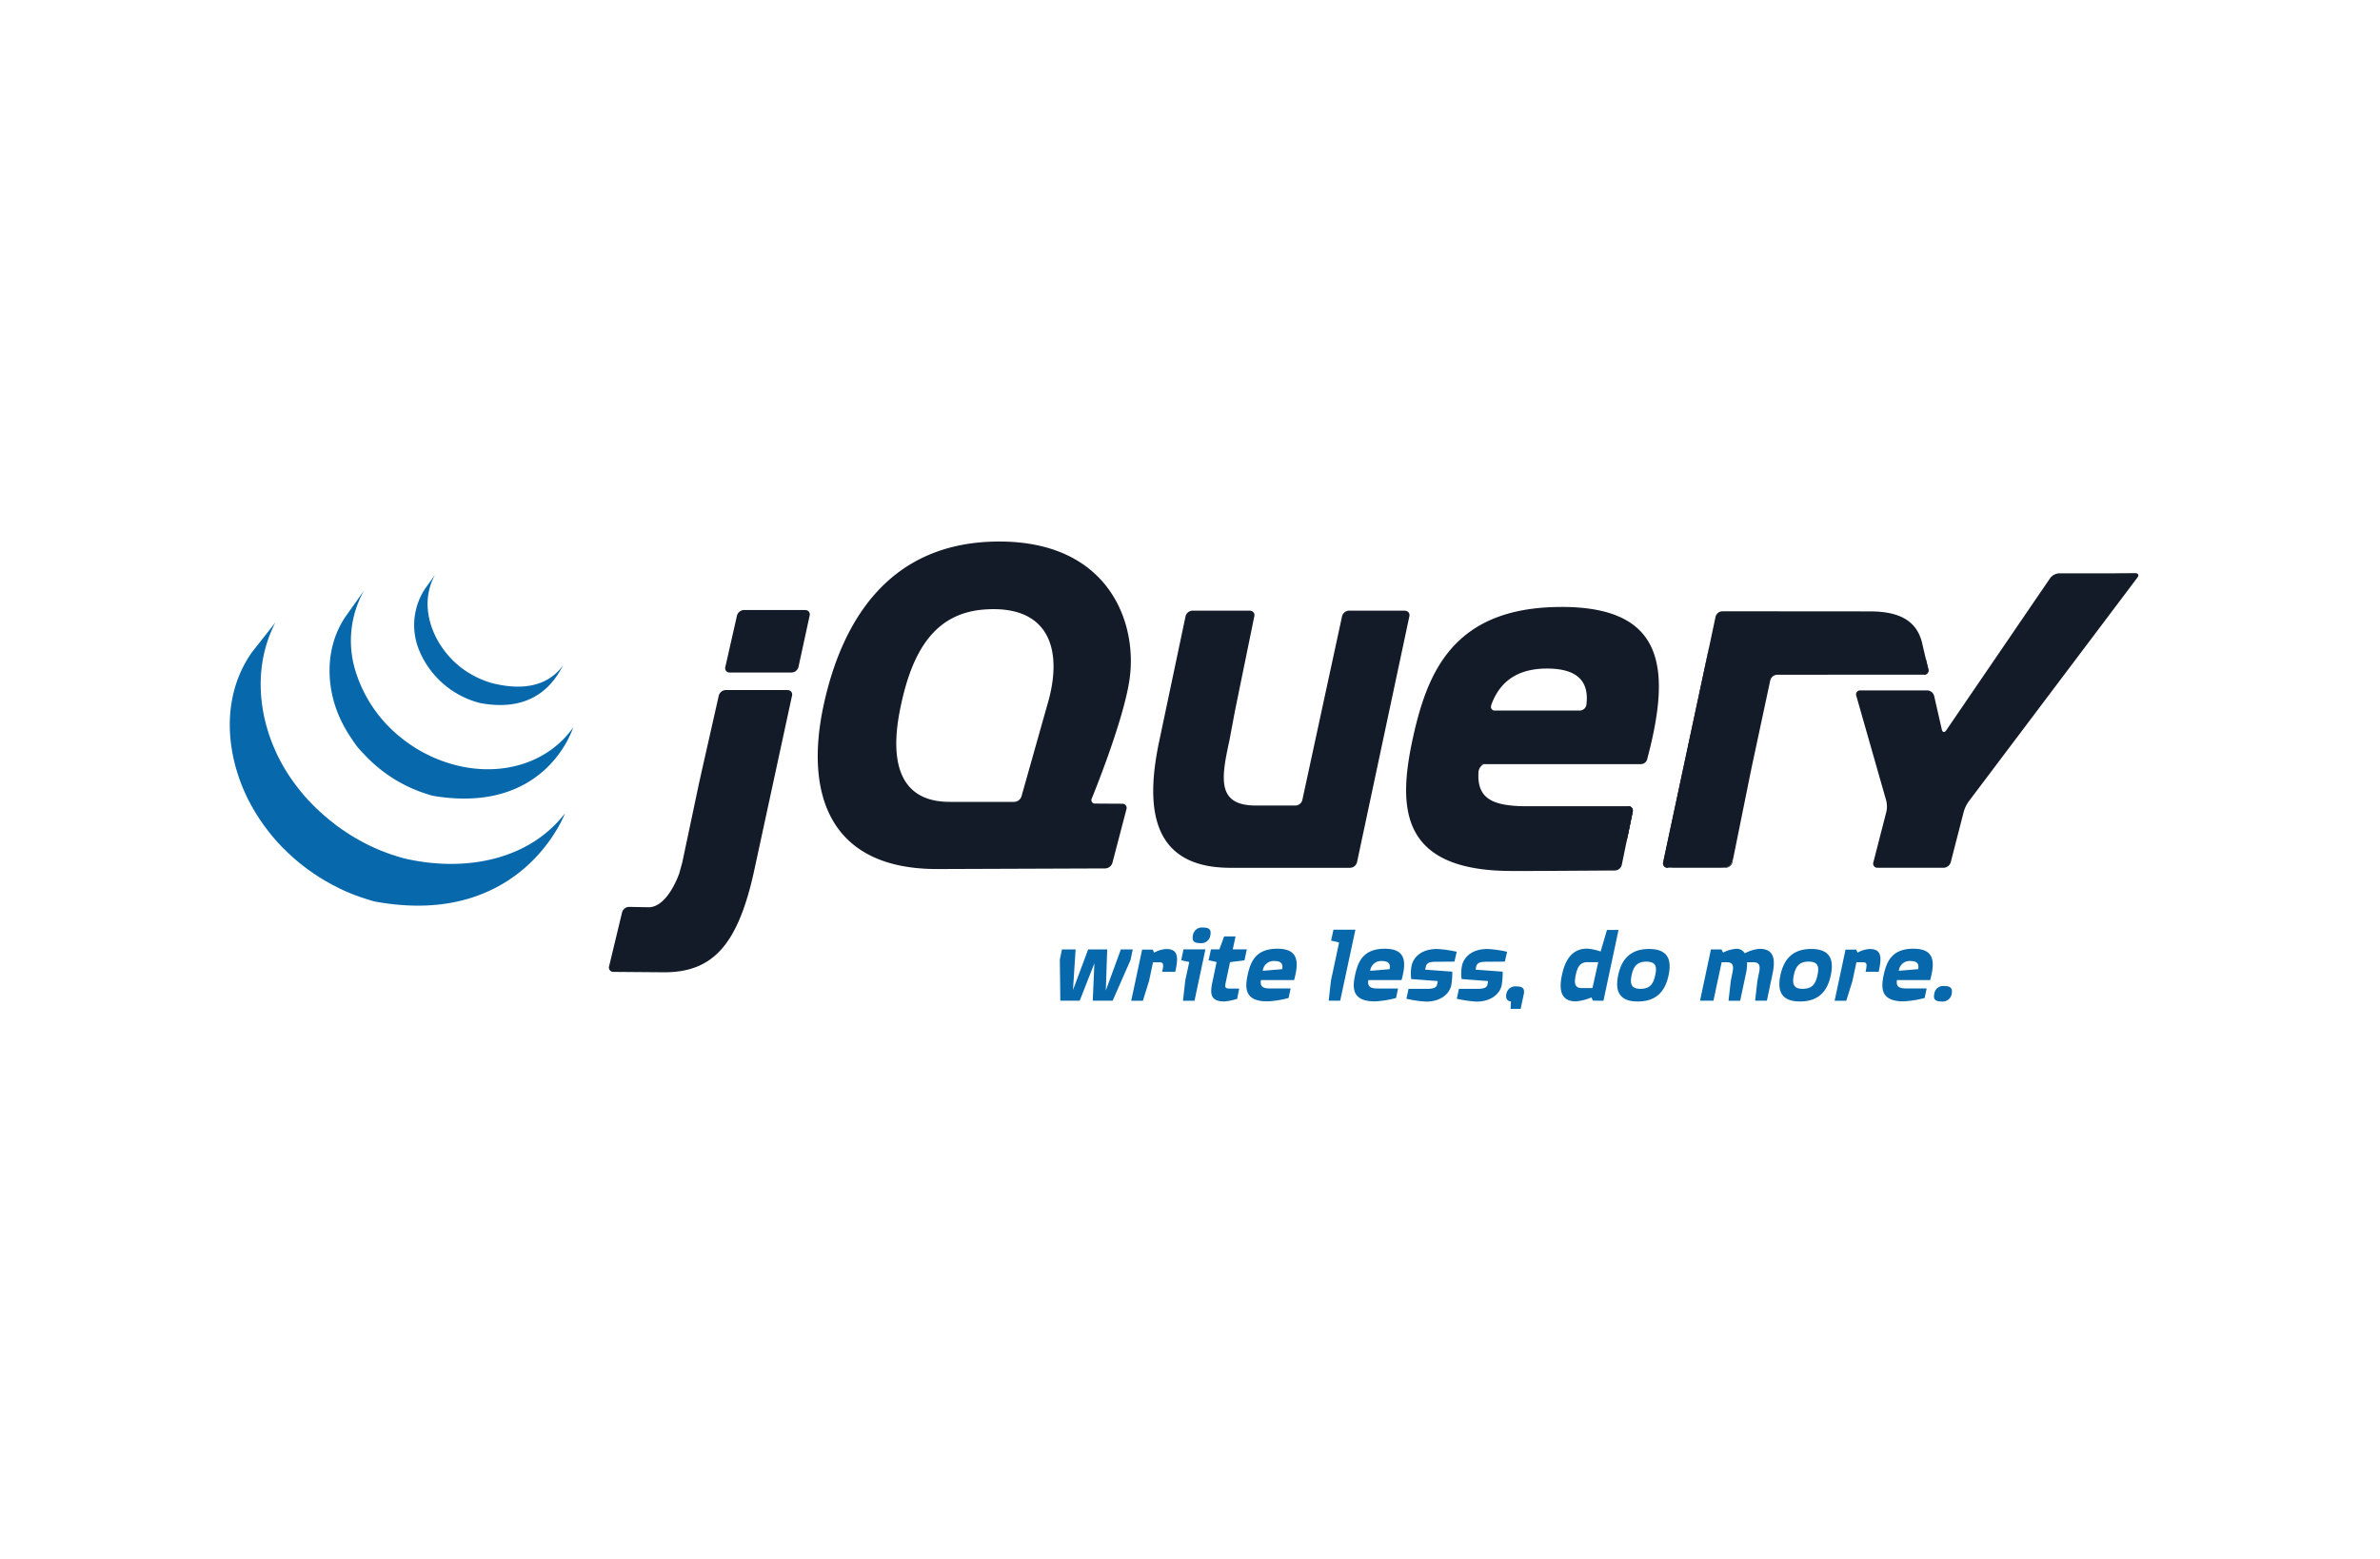 <svg xmlns="http://www.w3.org/2000/svg" width="145" height="95" fill="none" xmlns:v="https://vecta.io/nano"><path fill="#fff" d="M0 0h145v95H0z"/><g fill="#131b28"><path d="M63.722 43.253l-.745 2.638.744-2.637.001-.001zm3.829 5.723l-.82-.005.82.005zm-.211 3.944l-4.914.018 4.914-.018zm1.031-3.935l-.821-.005.821.005zm-.6 3.6l.855-3.265-.856 3.272.001-.007zm18.094-15.035l-1.59 7.497 1.59-7.497zm-4.099 0l-1.21 5.6 1.21-5.6z"/><path d="M85.592 37.213h-3.41a.45.45 0 0 0-.417.337l-2.421 11.202c-.024.094-.077.177-.152.238s-.168.095-.265.099h-2.414c-2.388 0-2.112-1.651-1.623-3.914l.015-.068.289-1.542.125-.635 1.1-5.378c.01-.041.011-.084.002-.125s-.028-.08-.055-.113-.061-.059-.099-.076-.081-.026-.123-.024h-3.499c-.096.004-.189.038-.264.099s-.128.144-.151.238l-1.576 7.479c-.863 3.958-.637 7.732 4.074 7.85l.136.003h7.395c.097-.004.189-.038.264-.099s.128-.144.152-.238l3.19-14.989c.011-.041.012-.084.003-.125s-.027-.08-.054-.113a.27.27 0 0 0-.099-.076c-.038-.017-.081-.025-.123-.023v-.005zm13.604 11.914c.042-.003.085.005.124.022s.073.043.1.076a.27.27 0 0 1 .055.113c.009.042.008.085-.003.126l-.332 1.618.056-1.955zm-.387 3.577l.332-1.619-.332 1.619zm-.415.341l-6.285.031 6.284-.033v.002z"/><path d="M90.075 47.043c-.003-.182.199-.482.388-.482l-.426-.007c-.192 1.93.037.49.037.49h.001zm2.345 6.03h-.065.065zm6.775-3.946c.042-.003.085.005.124.022s.073.043.1.076.046.072.055.113.008.085-.003.126l-.385 1.882.11-2.219zm-5.161 3.942h-.014.014zm-1.093.004h-.08.08zm1.081-.004l-.818.003.818-.003zm4.375-.026l-4.363.028 4.363-.028zm.412-.338l.272-1.356-.272 1.357v-.001zm-56.083-5.62l.53-2.348-.605 2.679-.581 2.736.508-2.397.148-.673.002.004zm6.34-9.91h-3.745c-.097.004-.19.038-.265.099s-.13.143-.155.237l-.71 3.137c-.012.04-.014.083-.005.124s.026.08.052.113.06.059.098.076.08.025.122.023h3.77a.45.45 0 0 0 .418-.336l.681-3.134c.012-.041.013-.084.005-.125s-.027-.08-.053-.113-.061-.059-.099-.076-.081-.025-.123-.022l.01-.002zm-.815 5.214l-1.098 5.081 1.098-5.081zM37.373 59.225l3.089.024-3.089-.025.001.001z"/><path d="M43.787 42.386l-.53 2.348.53-2.348zm4.195-.336h-3.77c-.097.004-.19.039-.265.099s-.13.144-.155.237l-1.06 4.696-.149.673-1.014 4.795-.182.663s-.705 2.098-1.89 2.074l-1.173-.022a.45.45 0 0 0-.423.328l-.793 3.294c-.012.04-.014.083-.006.124s.025.08.051.113.059.06.097.077.08.026.122.024l3.089.025c2.961 0 4.522-1.641 5.523-6.361l2.27-10.498c.011-.041.013-.084.004-.125s-.027-.08-.053-.113-.06-.059-.099-.076-.081-.025-.123-.023v-.005zm53.618 10.83c-.042.002-.084-.006-.122-.023s-.073-.043-.1-.076-.045-.072-.053-.113-.008-.084.003-.125l2.839-13.3-2.567 13.637zm3.946-.338l1.149-5.677-1.149 5.677z"/><path d="M101.369 52.714c-.019-.17-.008-.341.031-.508l1.347-6.313-1.419 6.65c-.011.041-.013.084-.004.125s.027.08.054.113.06.059.099.076.081.025.123.023h.345c-.189 0-.552-.076-.575-.169l-.001.004zm3.953.093a1.79 1.79 0 0 1-.532.076h.345a.44.44 0 0 0 .263-.1c.075-.061.127-.145.149-.239l.068-.338c-.037.185-.19.557-.293.6v.001zm.799-3.1l.508-2.505-.508 2.505zm11.205-9.572l.156.646a.26.26 0 0 1 .006.124c-.008.041-.026.08-.051.113s-.06.059-.098.077-.08.025-.122.023l.109-.983zm-11.71 12.071l.506-2.501-.506 2.501zm11.554-12.734l.156.663-.156-.663zM106.633 47.2l.139-.669.542-2.536-.614 2.873-.068.333h.001zm-2.415-8.174l-1.466 6.868 1.419-6.649.046-.218h.001z"/><path d="M117.481 40.78l-.156-.646-.233-.997c-.307-1.191-1.207-1.879-3.162-1.879l-8.996-.007c-.097.004-.189.038-.264.099s-.129.144-.152.238l-.35 1.655-2.767 12.963a1.48 1.48 0 0 0-.03.505c.023.093.386.169.575.169h2.845a1.79 1.79 0 0 0 .532-.076c.103-.042.256-.409.293-.6l1.08-5.339 1.157-5.41c.024-.093.077-.176.152-.237a.45.45 0 0 1 .263-.1l8.95-.005a.26.26 0 0 0 .122-.023c.038-.017.072-.044.098-.077s.044-.072.052-.113.005-.084-.007-.124l-.002.001zm11.521-5.843l-.689.002h-2.865c-.105.006-.207.035-.3.084a.73.73 0 0 0-.239.201l-6.335 9.279c-.107.157-.229.133-.271-.051l-.466-2.044a.45.45 0 0 0-.155-.237c-.076-.06-.169-.095-.266-.099h-4.072c-.041-.003-.082.004-.12.021s-.071.043-.096.076-.041.072-.047.113a.25.25 0 0 0 .013.121l1.825 6.392a1.52 1.52 0 0 1 .009.664l-.794 3.089c-.014.04-.017.082-.01.123a.25.25 0 0 0 .147.189c.038.017.08.024.122.021h4.024a.47.47 0 0 0 .43-.334l.795-3.089c.064-.218.163-.423.293-.609l10.283-13.649c.113-.151.052-.275-.136-.273l-1.08.007h0zm-32.351 8.01c-.015.097-.063.185-.137.25s-.168.101-.266.103h-5.163c-.035.004-.072 0-.105-.012s-.063-.033-.087-.06-.041-.059-.05-.093a.22.22 0 0 1-.001-.106c.002-.017.002-.023.005-.028l.024-.088c.493-1.311 1.498-2.172 3.384-2.172 2.126 0 2.54 1.038 2.395 2.206h.001zm-1.515-5.959c-6.631 0-8.197 4.022-9.078 8.082-.881 4.133-.805 8.007 6.052 8.007h.243.065.778l.837-.003 4.363-.028c.096-.005.187-.04.261-.101s.126-.144.149-.237l.663-3.239c.01-.041.011-.084.001-.125s-.028-.08-.055-.112-.061-.059-.099-.076-.081-.025-.123-.024h-6.165c-2.452 0-3.179-.652-2.907-2.566h9.855a.41.41 0 0 0 .365-.254c.012-.029.02-.06.024-.091 1.462-5.519 1.043-9.235-5.226-9.235l-.006.003zm-31.322 5.94l-.093.33-.745 2.638-.744 2.637c-.031.093-.089.175-.167.234s-.173.093-.271.098h-3.939c-2.988 0-3.716-2.336-2.988-5.783.727-3.525 2.153-5.717 5.094-5.938 4.018-.303 4.823 2.523 3.852 5.786h.001zm2.701 5.733s1.857-4.509 2.279-7.113C69.37 38.055 67.625 33 60.883 33c-6.704 0-9.614 4.827-10.726 10.074-1.11 5.286.345 9.922 7.01 9.884l10.173-.037c.097-.005.191-.04.268-.1s.134-.142.163-.235l.856-3.272c.014-.04.017-.082.01-.123s-.024-.08-.049-.114-.059-.059-.097-.077-.08-.025-.122-.022l-1.641-.01a.21.21 0 0 1-.178-.063.21.21 0 0 1-.055-.18.32.32 0 0 1 .02-.077v.013z"/><path d="M99.702 45.638c0 .045-.013.088-.038.125s-.06.066-.101.083-.087.022-.13.013-.084-.03-.116-.062-.053-.072-.062-.115-.004-.089.013-.13.046-.076.083-.101.081-.038.125-.038c.06 0 .117.024.159.066s.066.099.067.159h0z"/></g><path d="M15.328 39.776c-1.851 2.66-1.621 6.122-.207 8.948l.104.201.066.127.045.073.074.136.135.227.077.127.157.245.067.103.227.327.045.06.207.275.077.099.191.235.073.087.266.304.016.017.271.285.091.087.216.212.089.085.296.269.056.048.269.227.111.089.226.175.12.091.252.18.092.065.025.018.244.162.106.071.383.234.106.059.287.161.159.082.205.107.047.023.085.045.326.151.069.031.38.158.093.036.363.133.045.016.4.131.096.028c.135.048.272.087.412.117 8.948 1.632 11.552-5.379 11.552-5.379-2.186 2.845-6.062 3.595-9.736 2.76-.139-.032-.274-.075-.41-.115l-.102-.031c-.133-.045-.263-.085-.395-.129l-.054-.02c-.117-.041-.233-.084-.348-.129l-.098-.039c-.126-.045-.252-.102-.376-.156l-.075-.033-.317-.148-.092-.044-.245-.125-.164-.091a9.42 9.42 0 0 1-.294-.165l-.1-.056a10.55 10.55 0 0 1-.382-.234l-.103-.069-.272-.181c-.03-.02-.059-.042-.088-.062l-.258-.182-.341-.273-.105-.081-.289-.244c-.01-.009-.021-.017-.032-.028l-.395-.354-.218-.214-.09-.091-.272-.282-.014-.014a10.08 10.08 0 0 1-.272-.31l-.071-.085-.195-.242-.072-.089-.226-.301c-2.045-2.782-2.772-6.618-1.143-9.768l-1.448 1.835zm5.755-2.246c-1.339 1.926-1.266 4.505-.222 6.543.175.342.373.672.592.987a4.67 4.67 0 0 0 .689.86c.097.107.197.21.3.31l.079.078c.1.098.202.193.307.285a9.38 9.38 0 0 0 .374.311l.082.063a9.75 9.75 0 0 0 .375.274l.011.008c.056.039.113.075.171.113l.081.054a5.69 5.69 0 0 0 .278.169c.014.008.026.015.04.023l.245.137c.028.016.058.03.087.045l.172.089c.009.005.018.008.026.012a9.34 9.34 0 0 0 .359.167c.026.011.053.022.079.033l.294.12.126.045c.089.033.179.063.27.094l.123.039c.127.047.258.084.391.113 6.91 1.147 8.506-4.174 8.506-4.174-1.438 2.071-4.224 3.06-7.196 2.288a8.64 8.64 0 0 1-.391-.113c-.039-.012-.078-.025-.118-.038-.092-.03-.183-.061-.274-.095l-.123-.045-.295-.118-.08-.034c-.123-.053-.242-.109-.361-.169l-.181-.092-.104-.054a6.86 6.86 0 0 1-.229-.127l-.054-.031a7.6 7.6 0 0 1-.277-.169 3.45 3.45 0 0 1-.085-.056l-.179-.118a10.05 10.05 0 0 1-.373-.273l-.085-.066c-1.324-1.027-2.307-2.429-2.822-4.024-.27-.823-.367-1.693-.283-2.555s.346-1.697.77-2.452l-1.093 1.543zm4.824-1.669a4.03 4.03 0 0 0-.661 1.902c-.056.68.062 1.362.342 1.984a5.47 5.47 0 0 0 3.142 2.936l.172.059.076.024.246.071c3.816.737 4.851-1.958 5.127-2.355-.907 1.305-2.43 1.619-4.301 1.165-.153-.039-.303-.087-.451-.141-.184-.065-.363-.14-.537-.227a5.54 5.54 0 0 1-.942-.575c-1.673-1.269-2.713-3.691-1.62-5.664l-.592.82zm42.982 22.614l-1.1 2.505h-1.214l.1-2.277-.894 2.276h-1.181l-.031-2.505.13-.618h.832l-.16 2.475.924-2.475h1.161l-.085 2.505.917-2.505h.725l-.13.618h.005zm1.916.746c.107-.489.076-.58-.176-.58h-.382l-.244 1.146-.374 1.199h-.711l.665-3.116h.649l.085.183c.227-.13.48-.205.74-.221.78 0 .719.588.545 1.39h-.802.005zm2.307-1.75c-.318 0-.511-.092-.435-.473.01-.073.035-.143.072-.206s.087-.119.146-.163.126-.076.197-.094.146-.022.218-.011c.305 0 .512.092.428.474a.55.55 0 0 1-.214.368c-.058.044-.125.076-.196.094a.55.55 0 0 1-.217.011h0zm-.335 3.514h-.705l.138-1.226.244-1.136-.489-.107.138-.664h1.336l-.662 3.124v.009zm3.043-2.462l-.879.107-.254 1.192c-.069.328-.069.42.222.42h.588l-.123.627c-.249.078-.505.131-.764.16-.902 0-.894-.496-.733-1.238l.244-1.168-.489-.107.145-.664h.512l.291-.787h.695l-.169.787h.857l-.145.672.001-.001zm1.825.04c-.173-.013-.344.042-.477.153a.66.66 0 0 0-.234.443l1.181-.099c.053-.26 0-.496-.466-.496l-.004-.001zm-.825 1.161c-.055.383.091.512.58.512h1.23l-.123.58a5.94 5.94 0 0 1-1.291.206c-1.362 0-1.382-.771-1.207-1.596.176-.81.489-1.612 1.81-1.612 1.272 0 1.337.771 1.024 1.909h-2.025.002zm4.832 1.256h-.702l.138-1.226.496-2.322-.489-.114.145-.664h1.337l-.925 4.323v.005zm2.538-2.416c-.173-.013-.344.042-.476.154s-.217.27-.235.442l1.181-.099c.053-.26 0-.496-.466-.496h-.005zm-.825 1.161c-.054.382.092.512.581.512h1.23l-.123.58a5.95 5.95 0 0 1-1.291.206c-1.362 0-1.382-.771-1.207-1.596.176-.81.489-1.612 1.81-1.612 1.272 0 1.337.771 1.024 1.909h-2.024.001zM88.61 58.6l-1.138.008c-.52 0-.573.16-.611.328l-.031.153 1.65.123c.005.276-.016.552-.061.825-.099.496-.611 1-1.535 1-.404-.023-.805-.082-1.199-.175l.13-.604h1.138c.5 0 .573-.138.604-.275l.038-.197-1.619-.123c-.034-.269-.027-.542.023-.809.123-.551.627-1.024 1.551-1.024.404.022.805.079 1.199.169l-.138.604-.001-.002zm3.07 0l-1.138.008c-.52 0-.572.16-.611.328l-.031.153 1.65.123c.005.276-.016.552-.061.825-.099.496-.611 1-1.535 1-.404-.023-.805-.082-1.199-.175l.13-.604h1.138c.5 0 .572-.138.604-.275l.038-.197-1.619-.123c-.034-.269-.027-.542.023-.809.123-.551.627-1.024 1.551-1.024.404.022.805.079 1.199.169l-.138.604-.002-.002zm.962 2.881h-.61l.023-.454c-.222-.015-.336-.175-.282-.443.01-.073.034-.143.072-.206s.087-.119.146-.163.126-.076.197-.094a.55.55 0 0 1 .218-.01c.306 0 .511.092.428.473l-.191.903v-.006zm4.086-2.849c-.454 0-.618.275-.725.779s-.076.802.382.802h.634l.352-1.579-.642-.001zm1.047 1.948l-.085.405-.641-.008-.092-.197a3.1 3.1 0 0 1-.947.244c-.978 0-1.024-.802-.848-1.611.176-.825.558-1.604 1.528-1.604a2.95 2.95 0 0 1 .825.176l.39-1.317h.703l-.833 3.917v-.004zm2.524-1.979c-.591 0-.787.336-.894.825-.099.496-.053.832.536.832.611 0 .795-.328.902-.832.108-.474.077-.825-.542-.825h-.002zm-.519 2.429c-1.26 0-1.36-.787-1.192-1.604.176-.818.62-1.596 1.879-1.596 1.252 0 1.363.779 1.192 1.596-.176.832-.619 1.604-1.879 1.604h0zm7.15-.046l.138-1.207.068-.344c.1-.454.16-.795-.321-.795h-.375a2.98 2.98 0 0 1-.091.787l-.329 1.558h-.71l.138-1.207.068-.344c.1-.454.16-.795-.32-.795h-.306l-.499 2.345h-.818l.664-3.124h.642l.099.191a2.09 2.09 0 0 1 .787-.229.57.57 0 0 1 .308.061c.094.048.173.123.228.214.279-.152.586-.246.903-.275.976 0 .947.795.77 1.604l-.328 1.558h-.71l-.006.001zm3.252-2.384c-.596 0-.787.336-.894.825-.099.496-.053.833.536.833.611 0 .795-.328.903-.833.106-.474.076-.825-.543-.825h-.002zm-.519 2.429c-1.261 0-1.36-.787-1.192-1.604.176-.818.618-1.596 1.879-1.596 1.253 0 1.362.779 1.191 1.596-.175.833-.618 1.604-1.879 1.604h.001zm3.997-1.809c.106-.489.076-.58-.176-.58h-.382l-.244 1.146-.375 1.199h-.71l.664-3.116h.649l.085.183a1.7 1.7 0 0 1 .741-.221c.779 0 .718.588.545 1.39h-.802l.005-.001zm2.735-.658c-.172-.013-.343.042-.476.153a.66.66 0 0 0-.234.443l1.176-.099c.054-.26 0-.496-.466-.496h0zm-.825 1.161c-.053.382.092.512.581.512h1.23l-.123.58a5.95 5.95 0 0 1-1.291.206c-1.362 0-1.382-.771-1.207-1.596.176-.81.489-1.611 1.81-1.611 1.276 0 1.337.771 1.024 1.909h-2.024 0zm2.71 1.306c-.321 0-.519-.092-.435-.466a.55.55 0 0 1 .07-.208c.037-.064.086-.12.146-.164a.55.55 0 0 1 .418-.101c.298 0 .5.091.428.474a.56.56 0 0 1-.626.466h-.001z" fill="#0868ac"/></svg>
